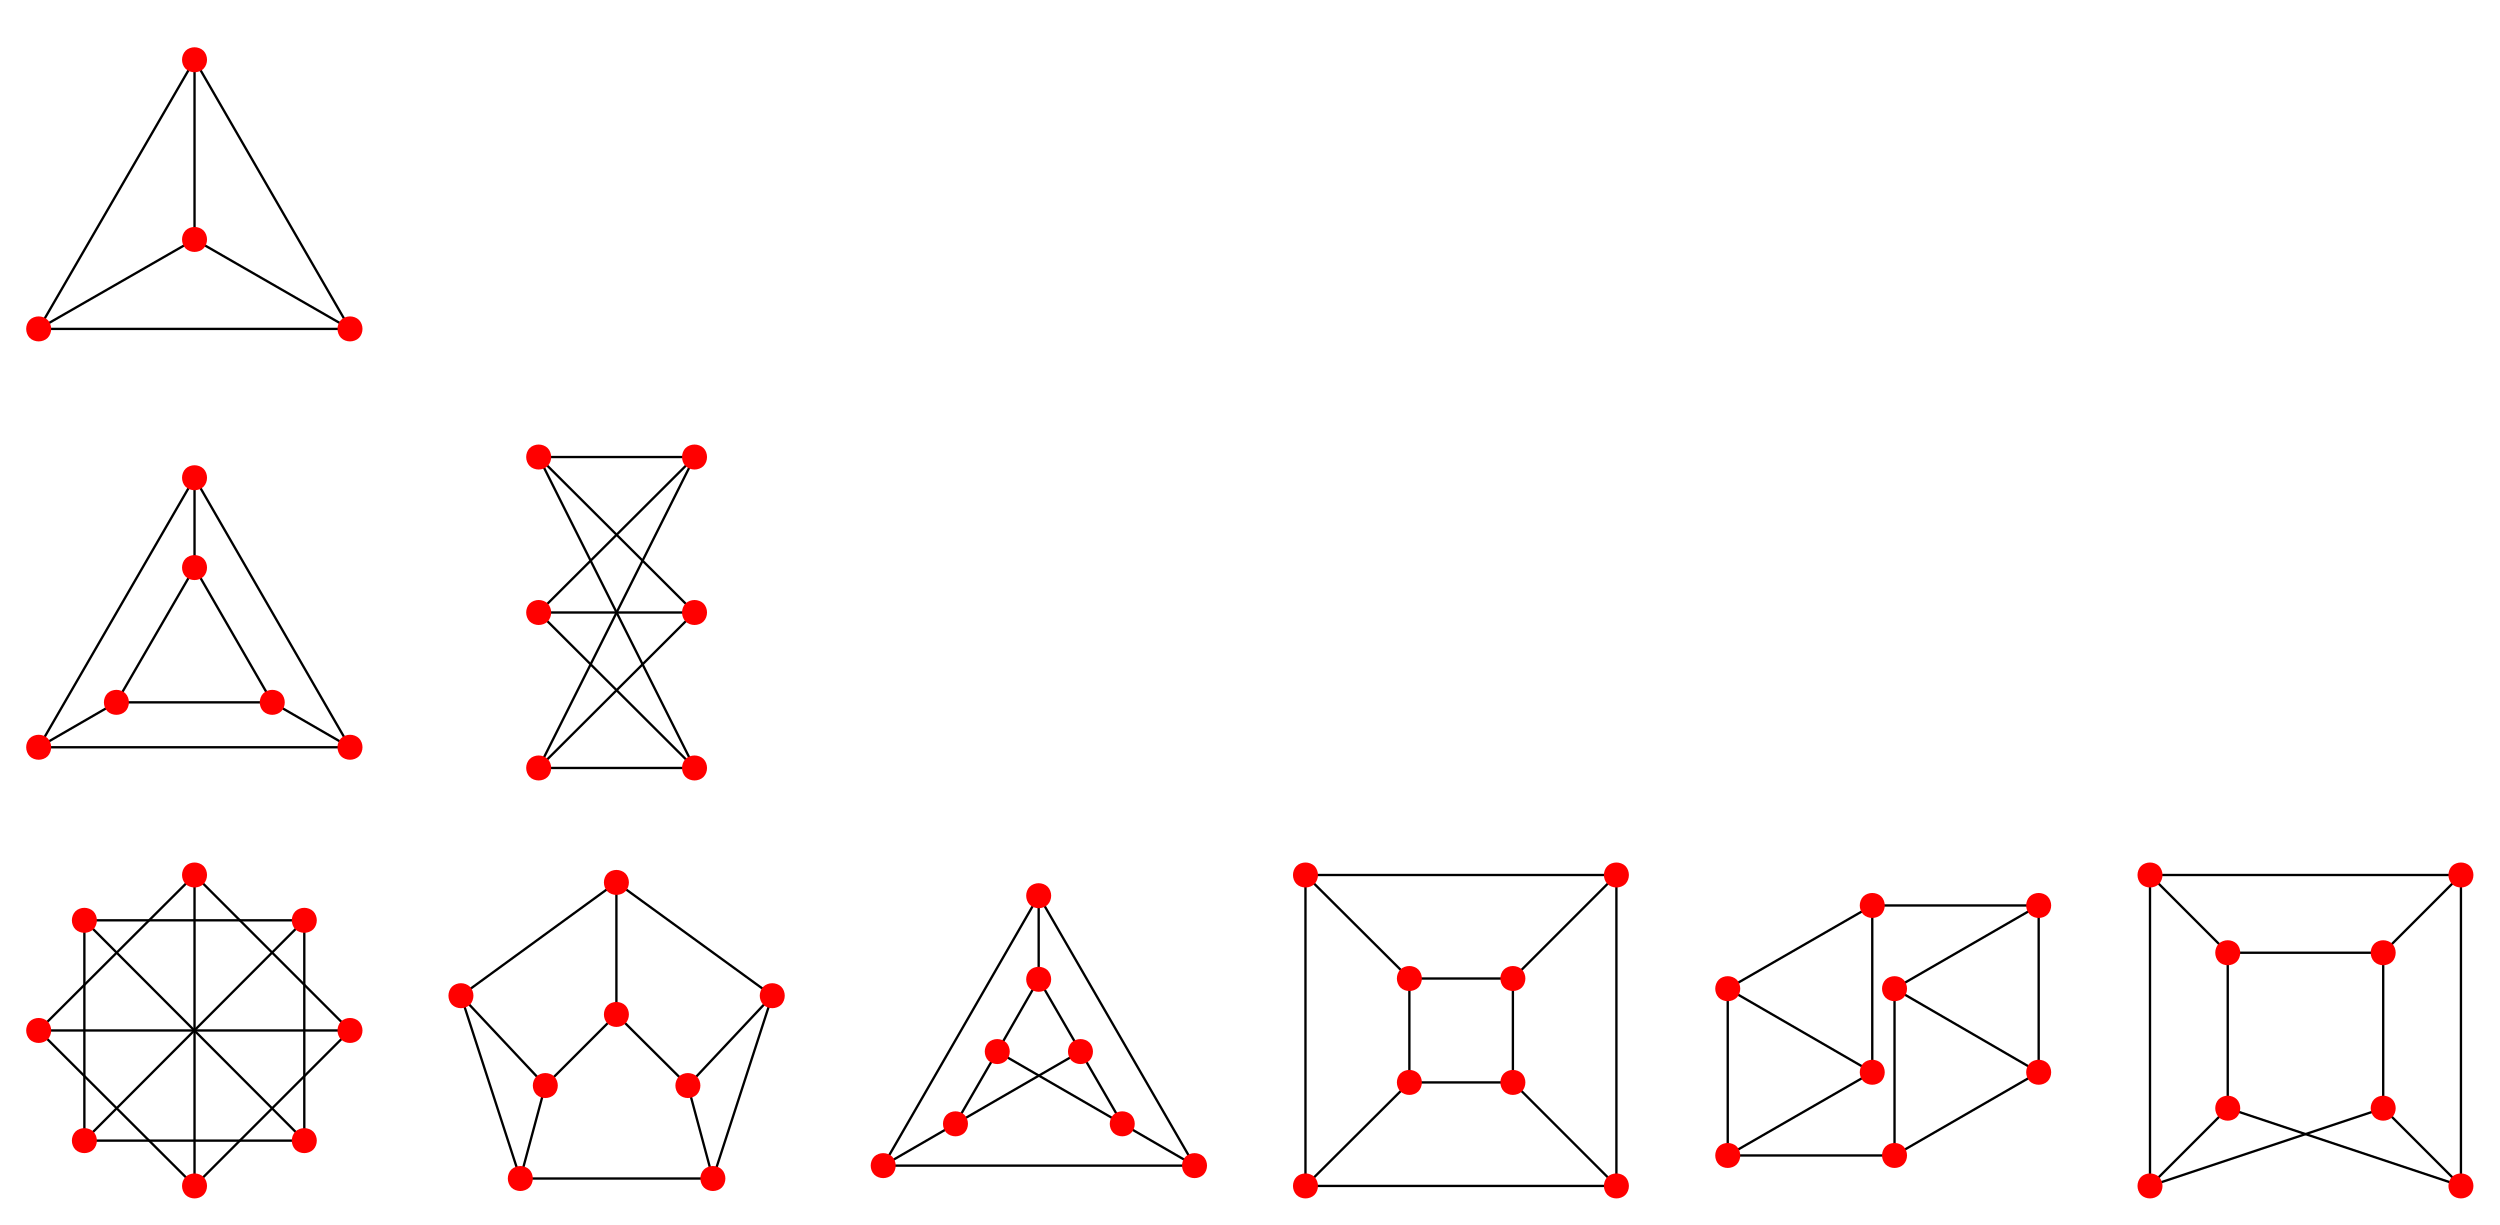 <?xml version="1.0" encoding="UTF-8"?>
<svg xmlns="http://www.w3.org/2000/svg" xmlns:xlink="http://www.w3.org/1999/xlink" width="400" height="196" viewBox="0 0 400 196">
<path fill="none" stroke-width="3.75" stroke-linecap="square" stroke-linejoin="miter" stroke="rgb(0%, 0%, 0%)" stroke-opacity="1" stroke-miterlimit="3.239" d="M 61.875 1433.75 L 560 1433.75 " transform="matrix(0.1, 0, 0, -0.1, 0, 196)"/>
<path fill="none" stroke-width="3.75" stroke-linecap="square" stroke-linejoin="miter" stroke="rgb(0%, 0%, 0%)" stroke-opacity="1" stroke-miterlimit="3.239" d="M 61.875 1433.75 L 311.25 1864.375 " transform="matrix(0.1, 0, 0, -0.1, 0, 196)"/>
<path fill="none" stroke-width="3.75" stroke-linecap="square" stroke-linejoin="miter" stroke="rgb(0%, 0%, 0%)" stroke-opacity="1" stroke-miterlimit="3.239" d="M 61.875 1433.75 L 311.25 1576.875 " transform="matrix(0.1, 0, 0, -0.1, 0, 196)"/>
<path fill="none" stroke-width="3.75" stroke-linecap="square" stroke-linejoin="miter" stroke="rgb(0%, 0%, 0%)" stroke-opacity="1" stroke-miterlimit="3.239" d="M 560 1433.75 L 311.25 1864.375 " transform="matrix(0.1, 0, 0, -0.1, 0, 196)"/>
<path fill="none" stroke-width="3.75" stroke-linecap="square" stroke-linejoin="miter" stroke="rgb(0%, 0%, 0%)" stroke-opacity="1" stroke-miterlimit="3.239" d="M 560 1433.75 L 311.25 1576.875 " transform="matrix(0.1, 0, 0, -0.1, 0, 196)"/>
<path fill="none" stroke-width="3.75" stroke-linecap="square" stroke-linejoin="miter" stroke="rgb(0%, 0%, 0%)" stroke-opacity="1" stroke-miterlimit="3.239" d="M 311.25 1864.375 L 311.25 1576.875 " transform="matrix(0.1, 0, 0, -0.1, 0, 196)"/>
<path fill-rule="nonzero" fill="rgb(100%, 0%, 0%)" fill-opacity="1" d="M 8.188 52.625 C 8.188 52.125 8 51.562 7.625 51.188 C 7.25 50.812 6.688 50.625 6.188 50.625 C 5.688 50.625 5.125 50.812 4.75 51.188 C 4.375 51.562 4.188 52.125 4.188 52.625 C 4.188 53.125 4.375 53.688 4.75 54.062 C 5.125 54.438 5.688 54.625 6.188 54.625 C 6.688 54.625 7.25 54.438 7.625 54.062 C 8 53.688 8.188 53.125 8.188 52.625 "/>
<path fill-rule="nonzero" fill="rgb(100%, 0%, 0%)" fill-opacity="1" d="M 58 52.625 C 58 52.125 57.812 51.562 57.438 51.188 C 57.062 50.812 56.5 50.625 56 50.625 C 55.5 50.625 54.938 50.812 54.562 51.188 C 54.188 51.562 54 52.125 54 52.625 C 54 53.125 54.188 53.688 54.562 54.062 C 54.938 54.438 55.5 54.625 56 54.625 C 56.5 54.625 57.062 54.438 57.438 54.062 C 57.812 53.688 58 53.125 58 52.625 "/>
<path fill-rule="nonzero" fill="rgb(100%, 0%, 0%)" fill-opacity="1" d="M 33.125 9.562 C 33.125 9.062 32.938 8.5 32.562 8.125 C 32.188 7.75 31.625 7.562 31.125 7.562 C 30.625 7.562 30.062 7.75 29.688 8.125 C 29.312 8.5 29.125 9.062 29.125 9.562 C 29.125 10.062 29.312 10.625 29.688 11 C 30.062 11.375 30.625 11.562 31.125 11.562 C 31.625 11.562 32.188 11.375 32.562 11 C 32.938 10.625 33.125 10.062 33.125 9.562 "/>
<path fill-rule="nonzero" fill="rgb(100%, 0%, 0%)" fill-opacity="1" d="M 33.125 38.312 C 33.125 37.812 32.938 37.25 32.562 36.875 C 32.188 36.5 31.625 36.312 31.125 36.312 C 30.625 36.312 30.062 36.5 29.688 36.875 C 29.312 37.25 29.125 37.812 29.125 38.312 C 29.125 38.812 29.312 39.375 29.688 39.75 C 30.062 40.125 30.625 40.312 31.125 40.312 C 31.625 40.312 32.188 40.125 32.562 39.75 C 32.938 39.375 33.125 38.812 33.125 38.312 "/>
<path fill="none" stroke-width="3.75" stroke-linecap="square" stroke-linejoin="miter" stroke="rgb(0%, 0%, 0%)" stroke-opacity="1" stroke-miterlimit="3.239" d="M 435.625 836.25 L 311.25 1051.875 " transform="matrix(0.1, 0, 0, -0.1, 0, 196)"/>
<path fill="none" stroke-width="3.75" stroke-linecap="square" stroke-linejoin="miter" stroke="rgb(0%, 0%, 0%)" stroke-opacity="1" stroke-miterlimit="3.239" d="M 435.625 836.25 L 186.25 836.25 " transform="matrix(0.1, 0, 0, -0.1, 0, 196)"/>
<path fill="none" stroke-width="3.75" stroke-linecap="square" stroke-linejoin="miter" stroke="rgb(0%, 0%, 0%)" stroke-opacity="1" stroke-miterlimit="3.239" d="M 435.625 836.25 L 560 764.375 " transform="matrix(0.1, 0, 0, -0.1, 0, 196)"/>
<path fill="none" stroke-width="3.75" stroke-linecap="square" stroke-linejoin="miter" stroke="rgb(0%, 0%, 0%)" stroke-opacity="1" stroke-miterlimit="3.239" d="M 311.25 1051.875 L 186.25 836.25 " transform="matrix(0.1, 0, 0, -0.1, 0, 196)"/>
<path fill="none" stroke-width="3.75" stroke-linecap="square" stroke-linejoin="miter" stroke="rgb(0%, 0%, 0%)" stroke-opacity="1" stroke-miterlimit="3.239" d="M 311.25 1051.875 L 311.25 1195.625 " transform="matrix(0.1, 0, 0, -0.1, 0, 196)"/>
<path fill="none" stroke-width="3.75" stroke-linecap="square" stroke-linejoin="miter" stroke="rgb(0%, 0%, 0%)" stroke-opacity="1" stroke-miterlimit="3.239" d="M 186.25 836.25 L 61.875 764.375 " transform="matrix(0.1, 0, 0, -0.1, 0, 196)"/>
<path fill="none" stroke-width="3.75" stroke-linecap="square" stroke-linejoin="miter" stroke="rgb(0%, 0%, 0%)" stroke-opacity="1" stroke-miterlimit="3.239" d="M 560 764.375 L 311.25 1195.625 " transform="matrix(0.1, 0, 0, -0.1, 0, 196)"/>
<path fill="none" stroke-width="3.75" stroke-linecap="square" stroke-linejoin="miter" stroke="rgb(0%, 0%, 0%)" stroke-opacity="1" stroke-miterlimit="3.239" d="M 560 764.375 L 61.875 764.375 " transform="matrix(0.1, 0, 0, -0.1, 0, 196)"/>
<path fill="none" stroke-width="3.75" stroke-linecap="square" stroke-linejoin="miter" stroke="rgb(0%, 0%, 0%)" stroke-opacity="1" stroke-miterlimit="3.239" d="M 311.25 1195.625 L 61.875 764.375 " transform="matrix(0.1, 0, 0, -0.1, 0, 196)"/>
<path fill-rule="nonzero" fill="rgb(100%, 0%, 0%)" fill-opacity="1" d="M 45.562 112.375 C 45.562 111.875 45.375 111.312 45 110.938 C 44.625 110.562 44.062 110.375 43.562 110.375 C 43.062 110.375 42.5 110.562 42.125 110.938 C 41.75 111.312 41.562 111.875 41.562 112.375 C 41.562 112.875 41.75 113.438 42.125 113.812 C 42.5 114.188 43.062 114.375 43.562 114.375 C 44.062 114.375 44.625 114.188 45 113.812 C 45.375 113.438 45.562 112.875 45.562 112.375 "/>
<path fill-rule="nonzero" fill="rgb(100%, 0%, 0%)" fill-opacity="1" d="M 33.125 90.812 C 33.125 90.312 32.938 89.75 32.562 89.375 C 32.188 89 31.625 88.812 31.125 88.812 C 30.625 88.812 30.062 89 29.688 89.375 C 29.312 89.75 29.125 90.312 29.125 90.812 C 29.125 91.312 29.312 91.875 29.688 92.25 C 30.062 92.625 30.625 92.812 31.125 92.812 C 31.625 92.812 32.188 92.625 32.562 92.25 C 32.938 91.875 33.125 91.312 33.125 90.812 "/>
<path fill-rule="nonzero" fill="rgb(100%, 0%, 0%)" fill-opacity="1" d="M 20.625 112.375 C 20.625 111.875 20.438 111.312 20.062 110.938 C 19.688 110.562 19.125 110.375 18.625 110.375 C 18.125 110.375 17.562 110.562 17.188 110.938 C 16.812 111.312 16.625 111.875 16.625 112.375 C 16.625 112.875 16.812 113.438 17.188 113.812 C 17.562 114.188 18.125 114.375 18.625 114.375 C 19.125 114.375 19.688 114.188 20.062 113.812 C 20.438 113.438 20.625 112.875 20.625 112.375 "/>
<path fill-rule="nonzero" fill="rgb(100%, 0%, 0%)" fill-opacity="1" d="M 58 119.562 C 58 119.062 57.812 118.5 57.438 118.125 C 57.062 117.75 56.5 117.562 56 117.562 C 55.5 117.562 54.938 117.75 54.562 118.125 C 54.188 118.5 54 119.062 54 119.562 C 54 120.062 54.188 120.625 54.562 121 C 54.938 121.375 55.5 121.562 56 121.562 C 56.5 121.562 57.062 121.375 57.438 121 C 57.812 120.625 58 120.062 58 119.562 "/>
<path fill-rule="nonzero" fill="rgb(100%, 0%, 0%)" fill-opacity="1" d="M 33.125 76.438 C 33.125 75.938 32.938 75.375 32.562 75 C 32.188 74.625 31.625 74.438 31.125 74.438 C 30.625 74.438 30.062 74.625 29.688 75 C 29.312 75.375 29.125 75.938 29.125 76.438 C 29.125 76.938 29.312 77.5 29.688 77.875 C 30.062 78.25 30.625 78.438 31.125 78.438 C 31.625 78.438 32.188 78.25 32.562 77.875 C 32.938 77.5 33.125 76.938 33.125 76.438 "/>
<path fill-rule="nonzero" fill="rgb(100%, 0%, 0%)" fill-opacity="1" d="M 8.188 119.562 C 8.188 119.062 8 118.5 7.625 118.125 C 7.25 117.75 6.688 117.562 6.188 117.562 C 5.688 117.562 5.125 117.75 4.75 118.125 C 4.375 118.5 4.188 119.062 4.188 119.562 C 4.188 120.062 4.375 120.625 4.75 121 C 5.125 121.375 5.688 121.562 6.188 121.562 C 6.688 121.562 7.25 121.375 7.625 121 C 8 120.625 8.188 120.062 8.188 119.562 "/>
<path fill="none" stroke-width="3.75" stroke-linecap="square" stroke-linejoin="miter" stroke="rgb(0%, 0%, 0%)" stroke-opacity="1" stroke-miterlimit="3.239" d="M 861.875 731.25 L 1111.25 731.25 " transform="matrix(0.1, 0, 0, -0.1, 0, 196)"/>
<path fill="none" stroke-width="3.75" stroke-linecap="square" stroke-linejoin="miter" stroke="rgb(0%, 0%, 0%)" stroke-opacity="1" stroke-miterlimit="3.239" d="M 861.875 731.25 L 1111.25 980 " transform="matrix(0.1, 0, 0, -0.1, 0, 196)"/>
<path fill="none" stroke-width="3.75" stroke-linecap="square" stroke-linejoin="miter" stroke="rgb(0%, 0%, 0%)" stroke-opacity="1" stroke-miterlimit="3.239" d="M 861.875 731.25 L 1111.25 1228.75 " transform="matrix(0.1, 0, 0, -0.1, 0, 196)"/>
<path fill="none" stroke-width="3.75" stroke-linecap="square" stroke-linejoin="miter" stroke="rgb(0%, 0%, 0%)" stroke-opacity="1" stroke-miterlimit="3.239" d="M 861.875 980 L 1111.25 731.25 " transform="matrix(0.1, 0, 0, -0.1, 0, 196)"/>
<path fill="none" stroke-width="3.75" stroke-linecap="square" stroke-linejoin="miter" stroke="rgb(0%, 0%, 0%)" stroke-opacity="1" stroke-miterlimit="3.239" d="M 861.875 980 L 1111.25 980 " transform="matrix(0.1, 0, 0, -0.1, 0, 196)"/>
<path fill="none" stroke-width="3.75" stroke-linecap="square" stroke-linejoin="miter" stroke="rgb(0%, 0%, 0%)" stroke-opacity="1" stroke-miterlimit="3.239" d="M 861.875 980 L 1111.25 1228.75 " transform="matrix(0.1, 0, 0, -0.1, 0, 196)"/>
<path fill="none" stroke-width="3.75" stroke-linecap="square" stroke-linejoin="miter" stroke="rgb(0%, 0%, 0%)" stroke-opacity="1" stroke-miterlimit="3.239" d="M 861.875 1228.75 L 1111.25 731.25 " transform="matrix(0.1, 0, 0, -0.1, 0, 196)"/>
<path fill="none" stroke-width="3.75" stroke-linecap="square" stroke-linejoin="miter" stroke="rgb(0%, 0%, 0%)" stroke-opacity="1" stroke-miterlimit="3.239" d="M 861.875 1228.75 L 1111.25 980 " transform="matrix(0.1, 0, 0, -0.1, 0, 196)"/>
<path fill="none" stroke-width="3.75" stroke-linecap="square" stroke-linejoin="miter" stroke="rgb(0%, 0%, 0%)" stroke-opacity="1" stroke-miterlimit="3.239" d="M 861.875 1228.75 L 1111.25 1228.75 " transform="matrix(0.1, 0, 0, -0.1, 0, 196)"/>
<path fill-rule="nonzero" fill="rgb(100%, 0%, 0%)" fill-opacity="1" d="M 88.188 122.875 C 88.188 122.375 88 121.812 87.625 121.438 C 87.25 121.062 86.688 120.875 86.188 120.875 C 85.688 120.875 85.125 121.062 84.75 121.438 C 84.375 121.812 84.188 122.375 84.188 122.875 C 84.188 123.375 84.375 123.938 84.75 124.312 C 85.125 124.688 85.688 124.875 86.188 124.875 C 86.688 124.875 87.25 124.688 87.625 124.312 C 88 123.938 88.188 123.375 88.188 122.875 "/>
<path fill-rule="nonzero" fill="rgb(100%, 0%, 0%)" fill-opacity="1" d="M 88.188 98 C 88.188 97.5 88 96.938 87.625 96.562 C 87.25 96.188 86.688 96 86.188 96 C 85.688 96 85.125 96.188 84.75 96.562 C 84.375 96.938 84.188 97.5 84.188 98 C 84.188 98.5 84.375 99.062 84.75 99.438 C 85.125 99.812 85.688 100 86.188 100 C 86.688 100 87.25 99.812 87.625 99.438 C 88 99.062 88.188 98.5 88.188 98 "/>
<path fill-rule="nonzero" fill="rgb(100%, 0%, 0%)" fill-opacity="1" d="M 88.188 73.125 C 88.188 72.625 88 72.062 87.625 71.688 C 87.25 71.312 86.688 71.125 86.188 71.125 C 85.688 71.125 85.125 71.312 84.75 71.688 C 84.375 72.062 84.188 72.625 84.188 73.125 C 84.188 73.625 84.375 74.188 84.75 74.562 C 85.125 74.938 85.688 75.125 86.188 75.125 C 86.688 75.125 87.25 74.938 87.625 74.562 C 88 74.188 88.188 73.625 88.188 73.125 "/>
<path fill-rule="nonzero" fill="rgb(100%, 0%, 0%)" fill-opacity="1" d="M 113.125 122.875 C 113.125 122.375 112.938 121.812 112.562 121.438 C 112.188 121.062 111.625 120.875 111.125 120.875 C 110.625 120.875 110.062 121.062 109.688 121.438 C 109.312 121.812 109.125 122.375 109.125 122.875 C 109.125 123.375 109.312 123.938 109.688 124.312 C 110.062 124.688 110.625 124.875 111.125 124.875 C 111.625 124.875 112.188 124.688 112.562 124.312 C 112.938 123.938 113.125 123.375 113.125 122.875 "/>
<path fill-rule="nonzero" fill="rgb(100%, 0%, 0%)" fill-opacity="1" d="M 113.125 98 C 113.125 97.5 112.938 96.938 112.562 96.562 C 112.188 96.188 111.625 96 111.125 96 C 110.625 96 110.062 96.188 109.688 96.562 C 109.312 96.938 109.125 97.5 109.125 98 C 109.125 98.5 109.312 99.062 109.688 99.438 C 110.062 99.812 110.625 100 111.125 100 C 111.625 100 112.188 99.812 112.562 99.438 C 112.938 99.062 113.125 98.5 113.125 98 "/>
<path fill-rule="nonzero" fill="rgb(100%, 0%, 0%)" fill-opacity="1" d="M 113.125 73.125 C 113.125 72.625 112.938 72.062 112.562 71.688 C 112.188 71.312 111.625 71.125 111.125 71.125 C 110.625 71.125 110.062 71.312 109.688 71.688 C 109.312 72.062 109.125 72.625 109.125 73.125 C 109.125 73.625 109.312 74.188 109.688 74.562 C 110.062 74.938 110.625 75.125 111.125 75.125 C 111.625 75.125 112.188 74.938 112.562 74.562 C 112.938 74.188 113.125 73.625 113.125 73.125 "/>
<path fill="none" stroke-width="3.75" stroke-linecap="square" stroke-linejoin="miter" stroke="rgb(0%, 0%, 0%)" stroke-opacity="1" stroke-miterlimit="3.239" d="M 486.875 487.5 L 135 487.5 " transform="matrix(0.1, 0, 0, -0.1, 0, 196)"/>
<path fill="none" stroke-width="3.75" stroke-linecap="square" stroke-linejoin="miter" stroke="rgb(0%, 0%, 0%)" stroke-opacity="1" stroke-miterlimit="3.239" d="M 486.875 487.5 L 135 135 " transform="matrix(0.1, 0, 0, -0.1, 0, 196)"/>
<path fill="none" stroke-width="3.75" stroke-linecap="square" stroke-linejoin="miter" stroke="rgb(0%, 0%, 0%)" stroke-opacity="1" stroke-miterlimit="3.239" d="M 486.875 487.5 L 486.875 135 " transform="matrix(0.1, 0, 0, -0.1, 0, 196)"/>
<path fill="none" stroke-width="3.75" stroke-linecap="square" stroke-linejoin="miter" stroke="rgb(0%, 0%, 0%)" stroke-opacity="1" stroke-miterlimit="3.239" d="M 311.25 560 L 61.875 311.25 " transform="matrix(0.1, 0, 0, -0.1, 0, 196)"/>
<path fill="none" stroke-width="3.75" stroke-linecap="square" stroke-linejoin="miter" stroke="rgb(0%, 0%, 0%)" stroke-opacity="1" stroke-miterlimit="3.239" d="M 311.25 560 L 311.25 62.5 " transform="matrix(0.1, 0, 0, -0.1, 0, 196)"/>
<path fill="none" stroke-width="3.75" stroke-linecap="square" stroke-linejoin="miter" stroke="rgb(0%, 0%, 0%)" stroke-opacity="1" stroke-miterlimit="3.239" d="M 311.25 560 L 560 311.25 " transform="matrix(0.1, 0, 0, -0.1, 0, 196)"/>
<path fill="none" stroke-width="3.75" stroke-linecap="square" stroke-linejoin="miter" stroke="rgb(0%, 0%, 0%)" stroke-opacity="1" stroke-miterlimit="3.239" d="M 135 487.5 L 135 135 " transform="matrix(0.1, 0, 0, -0.1, 0, 196)"/>
<path fill="none" stroke-width="3.75" stroke-linecap="square" stroke-linejoin="miter" stroke="rgb(0%, 0%, 0%)" stroke-opacity="1" stroke-miterlimit="3.239" d="M 135 487.5 L 486.875 135 " transform="matrix(0.1, 0, 0, -0.1, 0, 196)"/>
<path fill="none" stroke-width="3.75" stroke-linecap="square" stroke-linejoin="miter" stroke="rgb(0%, 0%, 0%)" stroke-opacity="1" stroke-miterlimit="3.239" d="M 61.875 311.25 L 311.25 62.5 " transform="matrix(0.1, 0, 0, -0.1, 0, 196)"/>
<path fill="none" stroke-width="3.75" stroke-linecap="square" stroke-linejoin="miter" stroke="rgb(0%, 0%, 0%)" stroke-opacity="1" stroke-miterlimit="3.239" d="M 61.875 311.25 L 560 311.25 " transform="matrix(0.1, 0, 0, -0.1, 0, 196)"/>
<path fill="none" stroke-width="3.75" stroke-linecap="square" stroke-linejoin="miter" stroke="rgb(0%, 0%, 0%)" stroke-opacity="1" stroke-miterlimit="3.239" d="M 135 135 L 486.875 135 " transform="matrix(0.1, 0, 0, -0.1, 0, 196)"/>
<path fill="none" stroke-width="3.75" stroke-linecap="square" stroke-linejoin="miter" stroke="rgb(0%, 0%, 0%)" stroke-opacity="1" stroke-miterlimit="3.239" d="M 311.25 62.5 L 560 311.25 " transform="matrix(0.1, 0, 0, -0.1, 0, 196)"/>
<path fill-rule="nonzero" fill="rgb(100%, 0%, 0%)" fill-opacity="1" d="M 50.688 147.25 C 50.688 146.75 50.5 146.188 50.125 145.812 C 49.75 145.438 49.188 145.25 48.688 145.25 C 48.188 145.25 47.625 145.438 47.25 145.812 C 46.875 146.188 46.688 146.75 46.688 147.25 C 46.688 147.75 46.875 148.312 47.25 148.688 C 47.625 149.062 48.188 149.25 48.688 149.25 C 49.188 149.25 49.75 149.062 50.125 148.688 C 50.5 148.312 50.688 147.75 50.688 147.25 "/>
<path fill-rule="nonzero" fill="rgb(100%, 0%, 0%)" fill-opacity="1" d="M 33.125 140 C 33.125 139.5 32.938 138.938 32.562 138.562 C 32.188 138.188 31.625 138 31.125 138 C 30.625 138 30.062 138.188 29.688 138.562 C 29.312 138.938 29.125 139.5 29.125 140 C 29.125 140.5 29.312 141.062 29.688 141.438 C 30.062 141.812 30.625 142 31.125 142 C 31.625 142 32.188 141.812 32.562 141.438 C 32.938 141.062 33.125 140.5 33.125 140 "/>
<path fill-rule="nonzero" fill="rgb(100%, 0%, 0%)" fill-opacity="1" d="M 15.5 147.25 C 15.5 146.75 15.312 146.188 14.938 145.812 C 14.562 145.438 14 145.25 13.5 145.25 C 13 145.25 12.438 145.438 12.062 145.812 C 11.688 146.188 11.5 146.75 11.5 147.25 C 11.5 147.75 11.688 148.312 12.062 148.688 C 12.438 149.062 13 149.25 13.5 149.25 C 14 149.25 14.562 149.062 14.938 148.688 C 15.312 148.312 15.5 147.75 15.5 147.25 "/>
<path fill-rule="nonzero" fill="rgb(100%, 0%, 0%)" fill-opacity="1" d="M 8.188 164.875 C 8.188 164.375 8 163.812 7.625 163.438 C 7.25 163.062 6.688 162.875 6.188 162.875 C 5.688 162.875 5.125 163.062 4.75 163.438 C 4.375 163.812 4.188 164.375 4.188 164.875 C 4.188 165.375 4.375 165.938 4.75 166.312 C 5.125 166.688 5.688 166.875 6.188 166.875 C 6.688 166.875 7.25 166.688 7.625 166.312 C 8 165.938 8.188 165.375 8.188 164.875 "/>
<path fill-rule="nonzero" fill="rgb(100%, 0%, 0%)" fill-opacity="1" d="M 15.5 182.5 C 15.5 182 15.312 181.438 14.938 181.062 C 14.562 180.688 14 180.5 13.5 180.5 C 13 180.5 12.438 180.688 12.062 181.062 C 11.688 181.438 11.5 182 11.5 182.5 C 11.5 183 11.688 183.562 12.062 183.938 C 12.438 184.312 13 184.5 13.5 184.5 C 14 184.5 14.562 184.312 14.938 183.938 C 15.312 183.562 15.5 183 15.5 182.5 "/>
<path fill-rule="nonzero" fill="rgb(100%, 0%, 0%)" fill-opacity="1" d="M 33.125 189.75 C 33.125 189.25 32.938 188.688 32.562 188.312 C 32.188 187.938 31.625 187.75 31.125 187.75 C 30.625 187.75 30.062 187.938 29.688 188.312 C 29.312 188.688 29.125 189.25 29.125 189.75 C 29.125 190.25 29.312 190.812 29.688 191.188 C 30.062 191.562 30.625 191.75 31.125 191.75 C 31.625 191.75 32.188 191.562 32.562 191.188 C 32.938 190.812 33.125 190.25 33.125 189.75 "/>
<path fill-rule="nonzero" fill="rgb(100%, 0%, 0%)" fill-opacity="1" d="M 50.688 182.5 C 50.688 182 50.5 181.438 50.125 181.062 C 49.75 180.688 49.188 180.5 48.688 180.5 C 48.188 180.5 47.625 180.688 47.25 181.062 C 46.875 181.438 46.688 182 46.688 182.5 C 46.688 183 46.875 183.562 47.25 183.938 C 47.625 184.312 48.188 184.5 48.688 184.5 C 49.188 184.5 49.75 184.312 50.125 183.938 C 50.5 183.562 50.688 183 50.688 182.5 "/>
<path fill-rule="nonzero" fill="rgb(100%, 0%, 0%)" fill-opacity="1" d="M 58 164.875 C 58 164.375 57.812 163.812 57.438 163.438 C 57.062 163.062 56.5 162.875 56 162.875 C 55.5 162.875 54.938 163.062 54.562 163.438 C 54.188 163.812 54 164.375 54 164.875 C 54 165.375 54.188 165.938 54.562 166.312 C 54.938 166.688 55.5 166.875 56 166.875 C 56.5 166.875 57.062 166.688 57.438 166.312 C 57.812 165.938 58 165.375 58 164.875 "/>
<path fill="none" stroke-width="3.75" stroke-linecap="square" stroke-linejoin="miter" stroke="rgb(0%, 0%, 0%)" stroke-opacity="1" stroke-miterlimit="3.239" d="M 737.5 366.875 L 832.5 74.375 " transform="matrix(0.1, 0, 0, -0.1, 0, 196)"/>
<path fill="none" stroke-width="3.75" stroke-linecap="square" stroke-linejoin="miter" stroke="rgb(0%, 0%, 0%)" stroke-opacity="1" stroke-miterlimit="3.239" d="M 737.5 366.875 L 872.5 223.125 " transform="matrix(0.1, 0, 0, -0.1, 0, 196)"/>
<path fill="none" stroke-width="3.75" stroke-linecap="square" stroke-linejoin="miter" stroke="rgb(0%, 0%, 0%)" stroke-opacity="1" stroke-miterlimit="3.239" d="M 737.5 366.875 L 986.25 548.125 " transform="matrix(0.1, 0, 0, -0.1, 0, 196)"/>
<path fill="none" stroke-width="3.75" stroke-linecap="square" stroke-linejoin="miter" stroke="rgb(0%, 0%, 0%)" stroke-opacity="1" stroke-miterlimit="3.239" d="M 832.5 74.375 L 872.5 223.125 " transform="matrix(0.1, 0, 0, -0.1, 0, 196)"/>
<path fill="none" stroke-width="3.75" stroke-linecap="square" stroke-linejoin="miter" stroke="rgb(0%, 0%, 0%)" stroke-opacity="1" stroke-miterlimit="3.239" d="M 832.5 74.375 L 1140.625 74.375 " transform="matrix(0.1, 0, 0, -0.1, 0, 196)"/>
<path fill="none" stroke-width="3.75" stroke-linecap="square" stroke-linejoin="miter" stroke="rgb(0%, 0%, 0%)" stroke-opacity="1" stroke-miterlimit="3.239" d="M 872.5 223.125 L 986.25 336.875 " transform="matrix(0.1, 0, 0, -0.1, 0, 196)"/>
<path fill="none" stroke-width="3.75" stroke-linecap="square" stroke-linejoin="miter" stroke="rgb(0%, 0%, 0%)" stroke-opacity="1" stroke-miterlimit="3.239" d="M 986.25 336.875 L 986.25 548.125 " transform="matrix(0.1, 0, 0, -0.1, 0, 196)"/>
<path fill="none" stroke-width="3.75" stroke-linecap="square" stroke-linejoin="miter" stroke="rgb(0%, 0%, 0%)" stroke-opacity="1" stroke-miterlimit="3.239" d="M 986.25 336.875 L 1100.625 223.125 " transform="matrix(0.1, 0, 0, -0.1, 0, 196)"/>
<path fill="none" stroke-width="3.75" stroke-linecap="square" stroke-linejoin="miter" stroke="rgb(0%, 0%, 0%)" stroke-opacity="1" stroke-miterlimit="3.239" d="M 986.25 548.125 L 1235.625 366.875 " transform="matrix(0.1, 0, 0, -0.1, 0, 196)"/>
<path fill="none" stroke-width="3.75" stroke-linecap="square" stroke-linejoin="miter" stroke="rgb(0%, 0%, 0%)" stroke-opacity="1" stroke-miterlimit="3.239" d="M 1100.625 223.125 L 1140.625 74.375 " transform="matrix(0.1, 0, 0, -0.1, 0, 196)"/>
<path fill="none" stroke-width="3.75" stroke-linecap="square" stroke-linejoin="miter" stroke="rgb(0%, 0%, 0%)" stroke-opacity="1" stroke-miterlimit="3.239" d="M 1100.625 223.125 L 1235.625 366.875 " transform="matrix(0.1, 0, 0, -0.1, 0, 196)"/>
<path fill="none" stroke-width="3.75" stroke-linecap="square" stroke-linejoin="miter" stroke="rgb(0%, 0%, 0%)" stroke-opacity="1" stroke-miterlimit="3.239" d="M 1140.625 74.375 L 1235.625 366.875 " transform="matrix(0.1, 0, 0, -0.1, 0, 196)"/>
<path fill-rule="nonzero" fill="rgb(100%, 0%, 0%)" fill-opacity="1" d="M 75.75 159.312 C 75.75 158.812 75.562 158.25 75.188 157.875 C 74.812 157.5 74.25 157.312 73.75 157.312 C 73.25 157.312 72.688 157.5 72.312 157.875 C 71.938 158.25 71.75 158.812 71.75 159.312 C 71.75 159.812 71.938 160.375 72.312 160.75 C 72.688 161.125 73.25 161.312 73.75 161.312 C 74.25 161.312 74.812 161.125 75.188 160.75 C 75.562 160.375 75.75 159.812 75.75 159.312 "/>
<path fill-rule="nonzero" fill="rgb(100%, 0%, 0%)" fill-opacity="1" d="M 85.25 188.562 C 85.25 188.062 85.062 187.5 84.688 187.125 C 84.312 186.75 83.75 186.562 83.25 186.562 C 82.75 186.562 82.188 186.75 81.812 187.125 C 81.438 187.5 81.25 188.062 81.25 188.562 C 81.25 189.062 81.438 189.625 81.812 190 C 82.188 190.375 82.75 190.562 83.25 190.562 C 83.75 190.562 84.312 190.375 84.688 190 C 85.062 189.625 85.25 189.062 85.25 188.562 "/>
<path fill-rule="nonzero" fill="rgb(100%, 0%, 0%)" fill-opacity="1" d="M 89.25 173.688 C 89.25 173.188 89.062 172.625 88.688 172.25 C 88.312 171.875 87.75 171.688 87.25 171.688 C 86.75 171.688 86.188 171.875 85.812 172.25 C 85.438 172.625 85.25 173.188 85.25 173.688 C 85.25 174.188 85.438 174.75 85.812 175.125 C 86.188 175.5 86.75 175.688 87.25 175.688 C 87.75 175.688 88.312 175.5 88.688 175.125 C 89.062 174.75 89.25 174.188 89.25 173.688 "/>
<path fill-rule="nonzero" fill="rgb(100%, 0%, 0%)" fill-opacity="1" d="M 100.625 162.312 C 100.625 161.812 100.438 161.25 100.062 160.875 C 99.688 160.5 99.125 160.312 98.625 160.312 C 98.125 160.312 97.562 160.5 97.188 160.875 C 96.812 161.25 96.625 161.812 96.625 162.312 C 96.625 162.812 96.812 163.375 97.188 163.75 C 97.562 164.125 98.125 164.312 98.625 164.312 C 99.125 164.312 99.688 164.125 100.062 163.75 C 100.438 163.375 100.625 162.812 100.625 162.312 "/>
<path fill-rule="nonzero" fill="rgb(100%, 0%, 0%)" fill-opacity="1" d="M 100.625 141.188 C 100.625 140.688 100.438 140.125 100.062 139.75 C 99.688 139.375 99.125 139.188 98.625 139.188 C 98.125 139.188 97.562 139.375 97.188 139.75 C 96.812 140.125 96.625 140.688 96.625 141.188 C 96.625 141.688 96.812 142.25 97.188 142.625 C 97.562 143 98.125 143.188 98.625 143.188 C 99.125 143.188 99.688 143 100.062 142.625 C 100.438 142.25 100.625 141.688 100.625 141.188 "/>
<path fill-rule="nonzero" fill="rgb(100%, 0%, 0%)" fill-opacity="1" d="M 112.062 173.688 C 112.062 173.188 111.875 172.625 111.5 172.25 C 111.125 171.875 110.562 171.688 110.062 171.688 C 109.562 171.688 109 171.875 108.625 172.25 C 108.25 172.625 108.062 173.188 108.062 173.688 C 108.062 174.188 108.25 174.75 108.625 175.125 C 109 175.5 109.562 175.688 110.062 175.688 C 110.562 175.688 111.125 175.5 111.5 175.125 C 111.875 174.75 112.062 174.188 112.062 173.688 "/>
<path fill-rule="nonzero" fill="rgb(100%, 0%, 0%)" fill-opacity="1" d="M 116.062 188.562 C 116.062 188.062 115.875 187.5 115.5 187.125 C 115.125 186.75 114.562 186.562 114.062 186.562 C 113.562 186.562 113 186.75 112.625 187.125 C 112.25 187.5 112.062 188.062 112.062 188.562 C 112.062 189.062 112.25 189.625 112.625 190 C 113 190.375 113.562 190.562 114.062 190.562 C 114.562 190.562 115.125 190.375 115.5 190 C 115.875 189.625 116.062 189.062 116.062 188.562 "/>
<path fill-rule="nonzero" fill="rgb(100%, 0%, 0%)" fill-opacity="1" d="M 125.562 159.312 C 125.562 158.812 125.375 158.25 125 157.875 C 124.625 157.5 124.062 157.312 123.562 157.312 C 123.062 157.312 122.5 157.5 122.125 157.875 C 121.75 158.25 121.562 158.812 121.562 159.312 C 121.562 159.812 121.75 160.375 122.125 160.75 C 122.5 161.125 123.062 161.312 123.562 161.312 C 124.062 161.312 124.625 161.125 125 160.75 C 125.375 160.375 125.562 159.812 125.562 159.312 "/>
<path fill="none" stroke-width="3.75" stroke-linecap="square" stroke-linejoin="miter" stroke="rgb(0%, 0%, 0%)" stroke-opacity="1" stroke-miterlimit="3.239" d="M 1413.125 95 L 1528.75 161.875 " transform="matrix(0.1, 0, 0, -0.1, 0, 196)"/>
<path fill="none" stroke-width="3.75" stroke-linecap="square" stroke-linejoin="miter" stroke="rgb(0%, 0%, 0%)" stroke-opacity="1" stroke-miterlimit="3.239" d="M 1413.125 95 L 1661.875 526.875 " transform="matrix(0.1, 0, 0, -0.1, 0, 196)"/>
<path fill="none" stroke-width="3.75" stroke-linecap="square" stroke-linejoin="miter" stroke="rgb(0%, 0%, 0%)" stroke-opacity="1" stroke-miterlimit="3.239" d="M 1413.125 95 L 1911.25 95 " transform="matrix(0.1, 0, 0, -0.1, 0, 196)"/>
<path fill="none" stroke-width="3.75" stroke-linecap="square" stroke-linejoin="miter" stroke="rgb(0%, 0%, 0%)" stroke-opacity="1" stroke-miterlimit="3.239" d="M 1528.75 161.875 L 1595.625 277.5 " transform="matrix(0.1, 0, 0, -0.1, 0, 196)"/>
<path fill="none" stroke-width="3.75" stroke-linecap="square" stroke-linejoin="miter" stroke="rgb(0%, 0%, 0%)" stroke-opacity="1" stroke-miterlimit="3.239" d="M 1528.75 161.875 L 1728.75 277.5 " transform="matrix(0.1, 0, 0, -0.1, 0, 196)"/>
<path fill="none" stroke-width="3.75" stroke-linecap="square" stroke-linejoin="miter" stroke="rgb(0%, 0%, 0%)" stroke-opacity="1" stroke-miterlimit="3.239" d="M 1595.625 277.5 L 1661.875 393.125 " transform="matrix(0.1, 0, 0, -0.1, 0, 196)"/>
<path fill="none" stroke-width="3.75" stroke-linecap="square" stroke-linejoin="miter" stroke="rgb(0%, 0%, 0%)" stroke-opacity="1" stroke-miterlimit="3.239" d="M 1595.625 277.5 L 1795.625 161.875 " transform="matrix(0.1, 0, 0, -0.1, 0, 196)"/>
<path fill="none" stroke-width="3.75" stroke-linecap="square" stroke-linejoin="miter" stroke="rgb(0%, 0%, 0%)" stroke-opacity="1" stroke-miterlimit="3.239" d="M 1661.875 393.125 L 1661.875 526.875 " transform="matrix(0.1, 0, 0, -0.1, 0, 196)"/>
<path fill="none" stroke-width="3.75" stroke-linecap="square" stroke-linejoin="miter" stroke="rgb(0%, 0%, 0%)" stroke-opacity="1" stroke-miterlimit="3.239" d="M 1661.875 393.125 L 1728.75 277.5 " transform="matrix(0.1, 0, 0, -0.1, 0, 196)"/>
<path fill="none" stroke-width="3.75" stroke-linecap="square" stroke-linejoin="miter" stroke="rgb(0%, 0%, 0%)" stroke-opacity="1" stroke-miterlimit="3.239" d="M 1661.875 526.875 L 1911.25 95 " transform="matrix(0.1, 0, 0, -0.1, 0, 196)"/>
<path fill="none" stroke-width="3.75" stroke-linecap="square" stroke-linejoin="miter" stroke="rgb(0%, 0%, 0%)" stroke-opacity="1" stroke-miterlimit="3.239" d="M 1728.75 277.5 L 1795.625 161.875 " transform="matrix(0.1, 0, 0, -0.1, 0, 196)"/>
<path fill="none" stroke-width="3.75" stroke-linecap="square" stroke-linejoin="miter" stroke="rgb(0%, 0%, 0%)" stroke-opacity="1" stroke-miterlimit="3.239" d="M 1795.625 161.875 L 1911.25 95 " transform="matrix(0.1, 0, 0, -0.1, 0, 196)"/>
<path fill-rule="nonzero" fill="rgb(100%, 0%, 0%)" fill-opacity="1" d="M 143.312 186.5 C 143.312 186 143.125 185.438 142.75 185.062 C 142.375 184.688 141.812 184.5 141.312 184.5 C 140.812 184.5 140.25 184.688 139.875 185.062 C 139.5 185.438 139.312 186 139.312 186.5 C 139.312 187 139.5 187.562 139.875 187.938 C 140.25 188.312 140.812 188.5 141.312 188.5 C 141.812 188.5 142.375 188.312 142.75 187.938 C 143.125 187.562 143.312 187 143.312 186.5 "/>
<path fill-rule="nonzero" fill="rgb(100%, 0%, 0%)" fill-opacity="1" d="M 154.875 179.812 C 154.875 179.312 154.688 178.75 154.312 178.375 C 153.938 178 153.375 177.812 152.875 177.812 C 152.375 177.812 151.812 178 151.438 178.375 C 151.062 178.75 150.875 179.312 150.875 179.812 C 150.875 180.312 151.062 180.875 151.438 181.25 C 151.812 181.625 152.375 181.812 152.875 181.812 C 153.375 181.812 153.938 181.625 154.312 181.25 C 154.688 180.875 154.875 180.312 154.875 179.812 "/>
<path fill-rule="nonzero" fill="rgb(100%, 0%, 0%)" fill-opacity="1" d="M 161.562 168.25 C 161.562 167.75 161.375 167.188 161 166.812 C 160.625 166.438 160.062 166.25 159.562 166.25 C 159.062 166.25 158.5 166.438 158.125 166.812 C 157.75 167.188 157.562 167.75 157.562 168.25 C 157.562 168.75 157.75 169.312 158.125 169.688 C 158.5 170.062 159.062 170.25 159.562 170.25 C 160.062 170.25 160.625 170.062 161 169.688 C 161.375 169.312 161.562 168.75 161.562 168.25 "/>
<path fill-rule="nonzero" fill="rgb(100%, 0%, 0%)" fill-opacity="1" d="M 168.188 156.688 C 168.188 156.188 168 155.625 167.625 155.25 C 167.25 154.875 166.688 154.688 166.188 154.688 C 165.688 154.688 165.125 154.875 164.75 155.25 C 164.375 155.625 164.188 156.188 164.188 156.688 C 164.188 157.188 164.375 157.75 164.75 158.125 C 165.125 158.5 165.688 158.688 166.188 158.688 C 166.688 158.688 167.25 158.5 167.625 158.125 C 168 157.75 168.188 157.188 168.188 156.688 "/>
<path fill-rule="nonzero" fill="rgb(100%, 0%, 0%)" fill-opacity="1" d="M 168.188 143.312 C 168.188 142.812 168 142.25 167.625 141.875 C 167.25 141.5 166.688 141.312 166.188 141.312 C 165.688 141.312 165.125 141.5 164.75 141.875 C 164.375 142.25 164.188 142.812 164.188 143.312 C 164.188 143.812 164.375 144.375 164.75 144.75 C 165.125 145.125 165.688 145.312 166.188 145.312 C 166.688 145.312 167.25 145.125 167.625 144.75 C 168 144.375 168.188 143.812 168.188 143.312 "/>
<path fill-rule="nonzero" fill="rgb(100%, 0%, 0%)" fill-opacity="1" d="M 174.875 168.25 C 174.875 167.75 174.688 167.188 174.312 166.812 C 173.938 166.438 173.375 166.25 172.875 166.25 C 172.375 166.25 171.812 166.438 171.438 166.812 C 171.062 167.188 170.875 167.75 170.875 168.25 C 170.875 168.75 171.062 169.312 171.438 169.688 C 171.812 170.062 172.375 170.25 172.875 170.25 C 173.375 170.25 173.938 170.062 174.312 169.688 C 174.688 169.312 174.875 168.75 174.875 168.25 "/>
<path fill-rule="nonzero" fill="rgb(100%, 0%, 0%)" fill-opacity="1" d="M 181.562 179.812 C 181.562 179.312 181.375 178.75 181 178.375 C 180.625 178 180.062 177.812 179.562 177.812 C 179.062 177.812 178.5 178 178.125 178.375 C 177.75 178.75 177.562 179.312 177.562 179.812 C 177.562 180.312 177.75 180.875 178.125 181.25 C 178.5 181.625 179.062 181.812 179.562 181.812 C 180.062 181.812 180.625 181.625 181 181.25 C 181.375 180.875 181.562 180.312 181.562 179.812 "/>
<path fill-rule="nonzero" fill="rgb(100%, 0%, 0%)" fill-opacity="1" d="M 193.125 186.5 C 193.125 186 192.938 185.438 192.562 185.062 C 192.188 184.688 191.625 184.5 191.125 184.5 C 190.625 184.5 190.062 184.688 189.688 185.062 C 189.312 185.438 189.125 186 189.125 186.5 C 189.125 187 189.312 187.562 189.688 187.938 C 190.062 188.312 190.625 188.5 191.125 188.5 C 191.625 188.5 192.188 188.312 192.562 187.938 C 192.938 187.562 193.125 187 193.125 186.5 "/>
<path fill="none" stroke-width="3.75" stroke-linecap="square" stroke-linejoin="miter" stroke="rgb(0%, 0%, 0%)" stroke-opacity="1" stroke-miterlimit="3.239" d="M 2255 228.125 L 2088.75 62.5 " transform="matrix(0.1, 0, 0, -0.1, 0, 196)"/>
<path fill="none" stroke-width="3.75" stroke-linecap="square" stroke-linejoin="miter" stroke="rgb(0%, 0%, 0%)" stroke-opacity="1" stroke-miterlimit="3.239" d="M 2255 228.125 L 2255 394.375 " transform="matrix(0.1, 0, 0, -0.1, 0, 196)"/>
<path fill="none" stroke-width="3.75" stroke-linecap="square" stroke-linejoin="miter" stroke="rgb(0%, 0%, 0%)" stroke-opacity="1" stroke-miterlimit="3.239" d="M 2255 228.125 L 2420.625 228.125 " transform="matrix(0.1, 0, 0, -0.1, 0, 196)"/>
<path fill="none" stroke-width="3.75" stroke-linecap="square" stroke-linejoin="miter" stroke="rgb(0%, 0%, 0%)" stroke-opacity="1" stroke-miterlimit="3.239" d="M 2088.75 62.5 L 2088.75 560 " transform="matrix(0.1, 0, 0, -0.1, 0, 196)"/>
<path fill="none" stroke-width="3.75" stroke-linecap="square" stroke-linejoin="miter" stroke="rgb(0%, 0%, 0%)" stroke-opacity="1" stroke-miterlimit="3.239" d="M 2088.75 62.5 L 2586.25 62.5 " transform="matrix(0.1, 0, 0, -0.1, 0, 196)"/>
<path fill="none" stroke-width="3.75" stroke-linecap="square" stroke-linejoin="miter" stroke="rgb(0%, 0%, 0%)" stroke-opacity="1" stroke-miterlimit="3.239" d="M 2255 394.375 L 2088.75 560 " transform="matrix(0.1, 0, 0, -0.1, 0, 196)"/>
<path fill="none" stroke-width="3.75" stroke-linecap="square" stroke-linejoin="miter" stroke="rgb(0%, 0%, 0%)" stroke-opacity="1" stroke-miterlimit="3.239" d="M 2255 394.375 L 2420.625 394.375 " transform="matrix(0.1, 0, 0, -0.1, 0, 196)"/>
<path fill="none" stroke-width="3.75" stroke-linecap="square" stroke-linejoin="miter" stroke="rgb(0%, 0%, 0%)" stroke-opacity="1" stroke-miterlimit="3.239" d="M 2088.75 560 L 2586.25 560 " transform="matrix(0.1, 0, 0, -0.1, 0, 196)"/>
<path fill="none" stroke-width="3.75" stroke-linecap="square" stroke-linejoin="miter" stroke="rgb(0%, 0%, 0%)" stroke-opacity="1" stroke-miterlimit="3.239" d="M 2420.625 228.125 L 2586.25 62.5 " transform="matrix(0.1, 0, 0, -0.1, 0, 196)"/>
<path fill="none" stroke-width="3.75" stroke-linecap="square" stroke-linejoin="miter" stroke="rgb(0%, 0%, 0%)" stroke-opacity="1" stroke-miterlimit="3.239" d="M 2420.625 228.125 L 2420.625 394.375 " transform="matrix(0.1, 0, 0, -0.1, 0, 196)"/>
<path fill="none" stroke-width="3.75" stroke-linecap="square" stroke-linejoin="miter" stroke="rgb(0%, 0%, 0%)" stroke-opacity="1" stroke-miterlimit="3.239" d="M 2586.25 62.5 L 2586.25 560 " transform="matrix(0.1, 0, 0, -0.1, 0, 196)"/>
<path fill="none" stroke-width="3.75" stroke-linecap="square" stroke-linejoin="miter" stroke="rgb(0%, 0%, 0%)" stroke-opacity="1" stroke-miterlimit="3.239" d="M 2420.625 394.375 L 2586.25 560 " transform="matrix(0.1, 0, 0, -0.1, 0, 196)"/>
<path fill-rule="nonzero" fill="rgb(100%, 0%, 0%)" fill-opacity="1" d="M 227.5 173.188 C 227.5 172.688 227.312 172.125 226.938 171.75 C 226.562 171.375 226 171.188 225.5 171.188 C 225 171.188 224.438 171.375 224.062 171.75 C 223.688 172.125 223.5 172.688 223.5 173.188 C 223.5 173.688 223.688 174.25 224.062 174.625 C 224.438 175 225 175.188 225.5 175.188 C 226 175.188 226.562 175 226.938 174.625 C 227.312 174.25 227.5 173.688 227.5 173.188 "/>
<path fill-rule="nonzero" fill="rgb(100%, 0%, 0%)" fill-opacity="1" d="M 210.875 189.75 C 210.875 189.25 210.688 188.688 210.312 188.312 C 209.938 187.938 209.375 187.75 208.875 187.75 C 208.375 187.75 207.812 187.938 207.438 188.312 C 207.062 188.688 206.875 189.25 206.875 189.75 C 206.875 190.25 207.062 190.812 207.438 191.188 C 207.812 191.562 208.375 191.75 208.875 191.75 C 209.375 191.75 209.938 191.562 210.312 191.188 C 210.688 190.812 210.875 190.25 210.875 189.75 "/>
<path fill-rule="nonzero" fill="rgb(100%, 0%, 0%)" fill-opacity="1" d="M 227.5 156.562 C 227.5 156.062 227.312 155.5 226.938 155.125 C 226.562 154.75 226 154.562 225.5 154.562 C 225 154.562 224.438 154.75 224.062 155.125 C 223.688 155.5 223.5 156.062 223.5 156.562 C 223.5 157.062 223.688 157.625 224.062 158 C 224.438 158.375 225 158.562 225.5 158.562 C 226 158.562 226.562 158.375 226.938 158 C 227.312 157.625 227.5 157.062 227.5 156.562 "/>
<path fill-rule="nonzero" fill="rgb(100%, 0%, 0%)" fill-opacity="1" d="M 210.875 140 C 210.875 139.5 210.688 138.938 210.312 138.562 C 209.938 138.188 209.375 138 208.875 138 C 208.375 138 207.812 138.188 207.438 138.562 C 207.062 138.938 206.875 139.5 206.875 140 C 206.875 140.5 207.062 141.062 207.438 141.438 C 207.812 141.812 208.375 142 208.875 142 C 209.375 142 209.938 141.812 210.312 141.438 C 210.688 141.062 210.875 140.5 210.875 140 "/>
<path fill-rule="nonzero" fill="rgb(100%, 0%, 0%)" fill-opacity="1" d="M 244.062 173.188 C 244.062 172.688 243.875 172.125 243.5 171.75 C 243.125 171.375 242.562 171.188 242.062 171.188 C 241.562 171.188 241 171.375 240.625 171.75 C 240.25 172.125 240.062 172.688 240.062 173.188 C 240.062 173.688 240.25 174.25 240.625 174.625 C 241 175 241.562 175.188 242.062 175.188 C 242.562 175.188 243.125 175 243.5 174.625 C 243.875 174.25 244.062 173.688 244.062 173.188 "/>
<path fill-rule="nonzero" fill="rgb(100%, 0%, 0%)" fill-opacity="1" d="M 260.625 189.75 C 260.625 189.25 260.438 188.688 260.062 188.312 C 259.688 187.938 259.125 187.75 258.625 187.75 C 258.125 187.75 257.562 187.938 257.188 188.312 C 256.812 188.688 256.625 189.25 256.625 189.75 C 256.625 190.25 256.812 190.812 257.188 191.188 C 257.562 191.562 258.125 191.75 258.625 191.75 C 259.125 191.75 259.688 191.562 260.062 191.188 C 260.438 190.812 260.625 190.25 260.625 189.75 "/>
<path fill-rule="nonzero" fill="rgb(100%, 0%, 0%)" fill-opacity="1" d="M 244.062 156.562 C 244.062 156.062 243.875 155.5 243.5 155.125 C 243.125 154.75 242.562 154.562 242.062 154.562 C 241.562 154.562 241 154.75 240.625 155.125 C 240.25 155.5 240.062 156.062 240.062 156.562 C 240.062 157.062 240.25 157.625 240.625 158 C 241 158.375 241.562 158.562 242.062 158.562 C 242.562 158.562 243.125 158.375 243.5 158 C 243.875 157.625 244.062 157.062 244.062 156.562 "/>
<path fill-rule="nonzero" fill="rgb(100%, 0%, 0%)" fill-opacity="1" d="M 260.625 140 C 260.625 139.5 260.438 138.938 260.062 138.562 C 259.688 138.188 259.125 138 258.625 138 C 258.125 138 257.562 138.188 257.188 138.562 C 256.812 138.938 256.625 139.5 256.625 140 C 256.625 140.5 256.812 141.062 257.188 141.438 C 257.562 141.812 258.125 142 258.625 142 C 259.125 142 259.688 141.812 260.062 141.438 C 260.438 141.062 260.625 140.5 260.625 140 "/>
<path fill="none" stroke-width="3.75" stroke-linecap="square" stroke-linejoin="miter" stroke="rgb(0%, 0%, 0%)" stroke-opacity="1" stroke-miterlimit="3.239" d="M 2764.375 111.25 L 3031.25 111.25 " transform="matrix(0.1, 0, 0, -0.1, 0, 196)"/>
<path fill="none" stroke-width="3.75" stroke-linecap="square" stroke-linejoin="miter" stroke="rgb(0%, 0%, 0%)" stroke-opacity="1" stroke-miterlimit="3.239" d="M 2764.375 111.25 L 2995.625 244.375 " transform="matrix(0.1, 0, 0, -0.1, 0, 196)"/>
<path fill="none" stroke-width="3.75" stroke-linecap="square" stroke-linejoin="miter" stroke="rgb(0%, 0%, 0%)" stroke-opacity="1" stroke-miterlimit="3.239" d="M 2764.375 111.25 L 2764.375 378.125 " transform="matrix(0.1, 0, 0, -0.1, 0, 196)"/>
<path fill="none" stroke-width="3.75" stroke-linecap="square" stroke-linejoin="miter" stroke="rgb(0%, 0%, 0%)" stroke-opacity="1" stroke-miterlimit="3.239" d="M 3031.25 111.25 L 3031.25 378.125 " transform="matrix(0.1, 0, 0, -0.1, 0, 196)"/>
<path fill="none" stroke-width="3.75" stroke-linecap="square" stroke-linejoin="miter" stroke="rgb(0%, 0%, 0%)" stroke-opacity="1" stroke-miterlimit="3.239" d="M 3031.25 111.25 L 3261.875 244.375 " transform="matrix(0.1, 0, 0, -0.1, 0, 196)"/>
<path fill="none" stroke-width="3.75" stroke-linecap="square" stroke-linejoin="miter" stroke="rgb(0%, 0%, 0%)" stroke-opacity="1" stroke-miterlimit="3.239" d="M 3031.25 378.125 L 3261.875 244.375 " transform="matrix(0.1, 0, 0, -0.1, 0, 196)"/>
<path fill="none" stroke-width="3.75" stroke-linecap="square" stroke-linejoin="miter" stroke="rgb(0%, 0%, 0%)" stroke-opacity="1" stroke-miterlimit="3.239" d="M 3031.25 378.125 L 3261.875 511.25 " transform="matrix(0.1, 0, 0, -0.1, 0, 196)"/>
<path fill="none" stroke-width="3.75" stroke-linecap="square" stroke-linejoin="miter" stroke="rgb(0%, 0%, 0%)" stroke-opacity="1" stroke-miterlimit="3.239" d="M 3261.875 244.375 L 3261.875 511.25 " transform="matrix(0.1, 0, 0, -0.1, 0, 196)"/>
<path fill="none" stroke-width="3.75" stroke-linecap="square" stroke-linejoin="miter" stroke="rgb(0%, 0%, 0%)" stroke-opacity="1" stroke-miterlimit="3.239" d="M 3261.875 511.25 L 2995.625 511.25 " transform="matrix(0.1, 0, 0, -0.1, 0, 196)"/>
<path fill="none" stroke-width="3.75" stroke-linecap="square" stroke-linejoin="miter" stroke="rgb(0%, 0%, 0%)" stroke-opacity="1" stroke-miterlimit="3.239" d="M 2995.625 511.25 L 2995.625 244.375 " transform="matrix(0.1, 0, 0, -0.1, 0, 196)"/>
<path fill="none" stroke-width="3.75" stroke-linecap="square" stroke-linejoin="miter" stroke="rgb(0%, 0%, 0%)" stroke-opacity="1" stroke-miterlimit="3.239" d="M 2995.625 511.25 L 2764.375 378.125 " transform="matrix(0.1, 0, 0, -0.1, 0, 196)"/>
<path fill="none" stroke-width="3.75" stroke-linecap="square" stroke-linejoin="miter" stroke="rgb(0%, 0%, 0%)" stroke-opacity="1" stroke-miterlimit="3.239" d="M 2995.625 244.375 L 2764.375 378.125 " transform="matrix(0.1, 0, 0, -0.1, 0, 196)"/>
<path fill-rule="nonzero" fill="rgb(100%, 0%, 0%)" fill-opacity="1" d="M 278.438 184.875 C 278.438 184.375 278.25 183.812 277.875 183.438 C 277.5 183.062 276.938 182.875 276.438 182.875 C 275.938 182.875 275.375 183.062 275 183.438 C 274.625 183.812 274.438 184.375 274.438 184.875 C 274.438 185.375 274.625 185.938 275 186.312 C 275.375 186.688 275.938 186.875 276.438 186.875 C 276.938 186.875 277.5 186.688 277.875 186.312 C 278.25 185.938 278.438 185.375 278.438 184.875 "/>
<path fill-rule="nonzero" fill="rgb(100%, 0%, 0%)" fill-opacity="1" d="M 305.125 184.875 C 305.125 184.375 304.938 183.812 304.562 183.438 C 304.188 183.062 303.625 182.875 303.125 182.875 C 302.625 182.875 302.062 183.062 301.688 183.438 C 301.312 183.812 301.125 184.375 301.125 184.875 C 301.125 185.375 301.312 185.938 301.688 186.312 C 302.062 186.688 302.625 186.875 303.125 186.875 C 303.625 186.875 304.188 186.688 304.562 186.312 C 304.938 185.938 305.125 185.375 305.125 184.875 "/>
<path fill-rule="nonzero" fill="rgb(100%, 0%, 0%)" fill-opacity="1" d="M 305.125 158.188 C 305.125 157.688 304.938 157.125 304.562 156.75 C 304.188 156.375 303.625 156.188 303.125 156.188 C 302.625 156.188 302.062 156.375 301.688 156.75 C 301.312 157.125 301.125 157.688 301.125 158.188 C 301.125 158.688 301.312 159.25 301.688 159.625 C 302.062 160 302.625 160.188 303.125 160.188 C 303.625 160.188 304.188 160 304.562 159.625 C 304.938 159.25 305.125 158.688 305.125 158.188 "/>
<path fill-rule="nonzero" fill="rgb(100%, 0%, 0%)" fill-opacity="1" d="M 328.188 171.562 C 328.188 171.062 328 170.5 327.625 170.125 C 327.25 169.75 326.688 169.562 326.188 169.562 C 325.688 169.562 325.125 169.75 324.75 170.125 C 324.375 170.5 324.188 171.062 324.188 171.562 C 324.188 172.062 324.375 172.625 324.75 173 C 325.125 173.375 325.688 173.562 326.188 173.562 C 326.688 173.562 327.25 173.375 327.625 173 C 328 172.625 328.188 172.062 328.188 171.562 "/>
<path fill-rule="nonzero" fill="rgb(100%, 0%, 0%)" fill-opacity="1" d="M 328.188 144.875 C 328.188 144.375 328 143.812 327.625 143.438 C 327.25 143.062 326.688 142.875 326.188 142.875 C 325.688 142.875 325.125 143.062 324.75 143.438 C 324.375 143.812 324.188 144.375 324.188 144.875 C 324.188 145.375 324.375 145.938 324.75 146.312 C 325.125 146.688 325.688 146.875 326.188 146.875 C 326.688 146.875 327.25 146.688 327.625 146.312 C 328 145.938 328.188 145.375 328.188 144.875 "/>
<path fill-rule="nonzero" fill="rgb(100%, 0%, 0%)" fill-opacity="1" d="M 301.562 144.875 C 301.562 144.375 301.375 143.812 301 143.438 C 300.625 143.062 300.062 142.875 299.562 142.875 C 299.062 142.875 298.5 143.062 298.125 143.438 C 297.75 143.812 297.562 144.375 297.562 144.875 C 297.562 145.375 297.75 145.938 298.125 146.312 C 298.5 146.688 299.062 146.875 299.562 146.875 C 300.062 146.875 300.625 146.688 301 146.312 C 301.375 145.938 301.562 145.375 301.562 144.875 "/>
<path fill-rule="nonzero" fill="rgb(100%, 0%, 0%)" fill-opacity="1" d="M 301.562 171.562 C 301.562 171.062 301.375 170.5 301 170.125 C 300.625 169.75 300.062 169.562 299.562 169.562 C 299.062 169.562 298.5 169.75 298.125 170.125 C 297.75 170.5 297.562 171.062 297.562 171.562 C 297.562 172.062 297.75 172.625 298.125 173 C 298.5 173.375 299.062 173.562 299.562 173.562 C 300.062 173.562 300.625 173.375 301 173 C 301.375 172.625 301.562 172.062 301.562 171.562 "/>
<path fill-rule="nonzero" fill="rgb(100%, 0%, 0%)" fill-opacity="1" d="M 278.438 158.188 C 278.438 157.688 278.25 157.125 277.875 156.75 C 277.5 156.375 276.938 156.188 276.438 156.188 C 275.938 156.188 275.375 156.375 275 156.75 C 274.625 157.125 274.438 157.688 274.438 158.188 C 274.438 158.688 274.625 159.25 275 159.625 C 275.375 160 275.938 160.188 276.438 160.188 C 276.938 160.188 277.5 160 277.875 159.625 C 278.25 159.25 278.438 158.688 278.438 158.188 "/>
<path fill="none" stroke-width="3.75" stroke-linecap="square" stroke-linejoin="miter" stroke="rgb(0%, 0%, 0%)" stroke-opacity="1" stroke-miterlimit="3.239" d="M 3813.125 186.875 L 3813.125 435.625 " transform="matrix(0.1, 0, 0, -0.1, 0, 196)"/>
<path fill="none" stroke-width="3.75" stroke-linecap="square" stroke-linejoin="miter" stroke="rgb(0%, 0%, 0%)" stroke-opacity="1" stroke-miterlimit="3.239" d="M 3813.125 186.875 L 3937.5 62.5 " transform="matrix(0.1, 0, 0, -0.1, 0, 196)"/>
<path fill="none" stroke-width="3.75" stroke-linecap="square" stroke-linejoin="miter" stroke="rgb(0%, 0%, 0%)" stroke-opacity="1" stroke-miterlimit="3.239" d="M 3813.125 186.875 L 3440 62.5 " transform="matrix(0.1, 0, 0, -0.1, 0, 196)"/>
<path fill="none" stroke-width="3.75" stroke-linecap="square" stroke-linejoin="miter" stroke="rgb(0%, 0%, 0%)" stroke-opacity="1" stroke-miterlimit="3.239" d="M 3813.125 435.625 L 3564.375 435.625 " transform="matrix(0.1, 0, 0, -0.1, 0, 196)"/>
<path fill="none" stroke-width="3.75" stroke-linecap="square" stroke-linejoin="miter" stroke="rgb(0%, 0%, 0%)" stroke-opacity="1" stroke-miterlimit="3.239" d="M 3813.125 435.625 L 3937.5 560 " transform="matrix(0.1, 0, 0, -0.1, 0, 196)"/>
<path fill="none" stroke-width="3.75" stroke-linecap="square" stroke-linejoin="miter" stroke="rgb(0%, 0%, 0%)" stroke-opacity="1" stroke-miterlimit="3.239" d="M 3564.375 435.625 L 3564.375 186.875 " transform="matrix(0.1, 0, 0, -0.1, 0, 196)"/>
<path fill="none" stroke-width="3.75" stroke-linecap="square" stroke-linejoin="miter" stroke="rgb(0%, 0%, 0%)" stroke-opacity="1" stroke-miterlimit="3.239" d="M 3564.375 435.625 L 3440 560 " transform="matrix(0.1, 0, 0, -0.1, 0, 196)"/>
<path fill="none" stroke-width="3.75" stroke-linecap="square" stroke-linejoin="miter" stroke="rgb(0%, 0%, 0%)" stroke-opacity="1" stroke-miterlimit="3.239" d="M 3564.375 186.875 L 3937.5 62.5 " transform="matrix(0.1, 0, 0, -0.1, 0, 196)"/>
<path fill="none" stroke-width="3.75" stroke-linecap="square" stroke-linejoin="miter" stroke="rgb(0%, 0%, 0%)" stroke-opacity="1" stroke-miterlimit="3.239" d="M 3564.375 186.875 L 3440 62.5 " transform="matrix(0.1, 0, 0, -0.1, 0, 196)"/>
<path fill="none" stroke-width="3.75" stroke-linecap="square" stroke-linejoin="miter" stroke="rgb(0%, 0%, 0%)" stroke-opacity="1" stroke-miterlimit="3.239" d="M 3937.5 62.5 L 3937.5 560 " transform="matrix(0.1, 0, 0, -0.1, 0, 196)"/>
<path fill="none" stroke-width="3.75" stroke-linecap="square" stroke-linejoin="miter" stroke="rgb(0%, 0%, 0%)" stroke-opacity="1" stroke-miterlimit="3.239" d="M 3937.5 560 L 3440 560 " transform="matrix(0.1, 0, 0, -0.1, 0, 196)"/>
<path fill="none" stroke-width="3.75" stroke-linecap="square" stroke-linejoin="miter" stroke="rgb(0%, 0%, 0%)" stroke-opacity="1" stroke-miterlimit="3.239" d="M 3440 560 L 3440 62.5 " transform="matrix(0.1, 0, 0, -0.1, 0, 196)"/>
<path fill-rule="nonzero" fill="rgb(100%, 0%, 0%)" fill-opacity="1" d="M 383.312 177.312 C 383.312 176.812 383.125 176.25 382.75 175.875 C 382.375 175.5 381.812 175.312 381.312 175.312 C 380.812 175.312 380.25 175.5 379.875 175.875 C 379.5 176.25 379.312 176.812 379.312 177.312 C 379.312 177.812 379.5 178.375 379.875 178.75 C 380.25 179.125 380.812 179.312 381.312 179.312 C 381.812 179.312 382.375 179.125 382.75 178.75 C 383.125 178.375 383.312 177.812 383.312 177.312 "/>
<path fill-rule="nonzero" fill="rgb(100%, 0%, 0%)" fill-opacity="1" d="M 383.312 152.438 C 383.312 151.938 383.125 151.375 382.75 151 C 382.375 150.625 381.812 150.438 381.312 150.438 C 380.812 150.438 380.25 150.625 379.875 151 C 379.5 151.375 379.312 151.938 379.312 152.438 C 379.312 152.938 379.5 153.5 379.875 153.875 C 380.25 154.25 380.812 154.438 381.312 154.438 C 381.812 154.438 382.375 154.25 382.75 153.875 C 383.125 153.5 383.312 152.938 383.312 152.438 "/>
<path fill-rule="nonzero" fill="rgb(100%, 0%, 0%)" fill-opacity="1" d="M 358.438 152.438 C 358.438 151.938 358.25 151.375 357.875 151 C 357.5 150.625 356.938 150.438 356.438 150.438 C 355.938 150.438 355.375 150.625 355 151 C 354.625 151.375 354.438 151.938 354.438 152.438 C 354.438 152.938 354.625 153.5 355 153.875 C 355.375 154.25 355.938 154.438 356.438 154.438 C 356.938 154.438 357.5 154.25 357.875 153.875 C 358.25 153.5 358.438 152.938 358.438 152.438 "/>
<path fill-rule="nonzero" fill="rgb(100%, 0%, 0%)" fill-opacity="1" d="M 358.438 177.312 C 358.438 176.812 358.25 176.25 357.875 175.875 C 357.5 175.5 356.938 175.312 356.438 175.312 C 355.938 175.312 355.375 175.5 355 175.875 C 354.625 176.25 354.438 176.812 354.438 177.312 C 354.438 177.812 354.625 178.375 355 178.75 C 355.375 179.125 355.938 179.312 356.438 179.312 C 356.938 179.312 357.5 179.125 357.875 178.75 C 358.25 178.375 358.438 177.812 358.438 177.312 "/>
<path fill-rule="nonzero" fill="rgb(100%, 0%, 0%)" fill-opacity="1" d="M 395.75 189.75 C 395.75 189.25 395.562 188.688 395.188 188.312 C 394.812 187.938 394.25 187.75 393.75 187.75 C 393.25 187.75 392.688 187.938 392.312 188.312 C 391.938 188.688 391.75 189.25 391.75 189.75 C 391.75 190.25 391.938 190.812 392.312 191.188 C 392.688 191.562 393.25 191.75 393.75 191.75 C 394.25 191.75 394.812 191.562 395.188 191.188 C 395.562 190.812 395.75 190.25 395.75 189.75 "/>
<path fill-rule="nonzero" fill="rgb(100%, 0%, 0%)" fill-opacity="1" d="M 395.75 140 C 395.75 139.5 395.562 138.938 395.188 138.562 C 394.812 138.188 394.25 138 393.75 138 C 393.25 138 392.688 138.188 392.312 138.562 C 391.938 138.938 391.75 139.5 391.75 140 C 391.75 140.5 391.938 141.062 392.312 141.438 C 392.688 141.812 393.25 142 393.75 142 C 394.25 142 394.812 141.812 395.188 141.438 C 395.562 141.062 395.75 140.5 395.75 140 "/>
<path fill-rule="nonzero" fill="rgb(100%, 0%, 0%)" fill-opacity="1" d="M 346 140 C 346 139.5 345.812 138.938 345.438 138.562 C 345.062 138.188 344.5 138 344 138 C 343.5 138 342.938 138.188 342.562 138.562 C 342.188 138.938 342 139.5 342 140 C 342 140.5 342.188 141.062 342.562 141.438 C 342.938 141.812 343.5 142 344 142 C 344.5 142 345.062 141.812 345.438 141.438 C 345.812 141.062 346 140.5 346 140 "/>
<path fill-rule="nonzero" fill="rgb(100%, 0%, 0%)" fill-opacity="1" d="M 346 189.75 C 346 189.25 345.812 188.688 345.438 188.312 C 345.062 187.938 344.5 187.75 344 187.75 C 343.5 187.75 342.938 187.938 342.562 188.312 C 342.188 188.688 342 189.25 342 189.75 C 342 190.25 342.188 190.812 342.562 191.188 C 342.938 191.562 343.5 191.75 344 191.75 C 344.5 191.75 345.062 191.562 345.438 191.188 C 345.812 190.812 346 190.25 346 189.75 "/>
</svg>